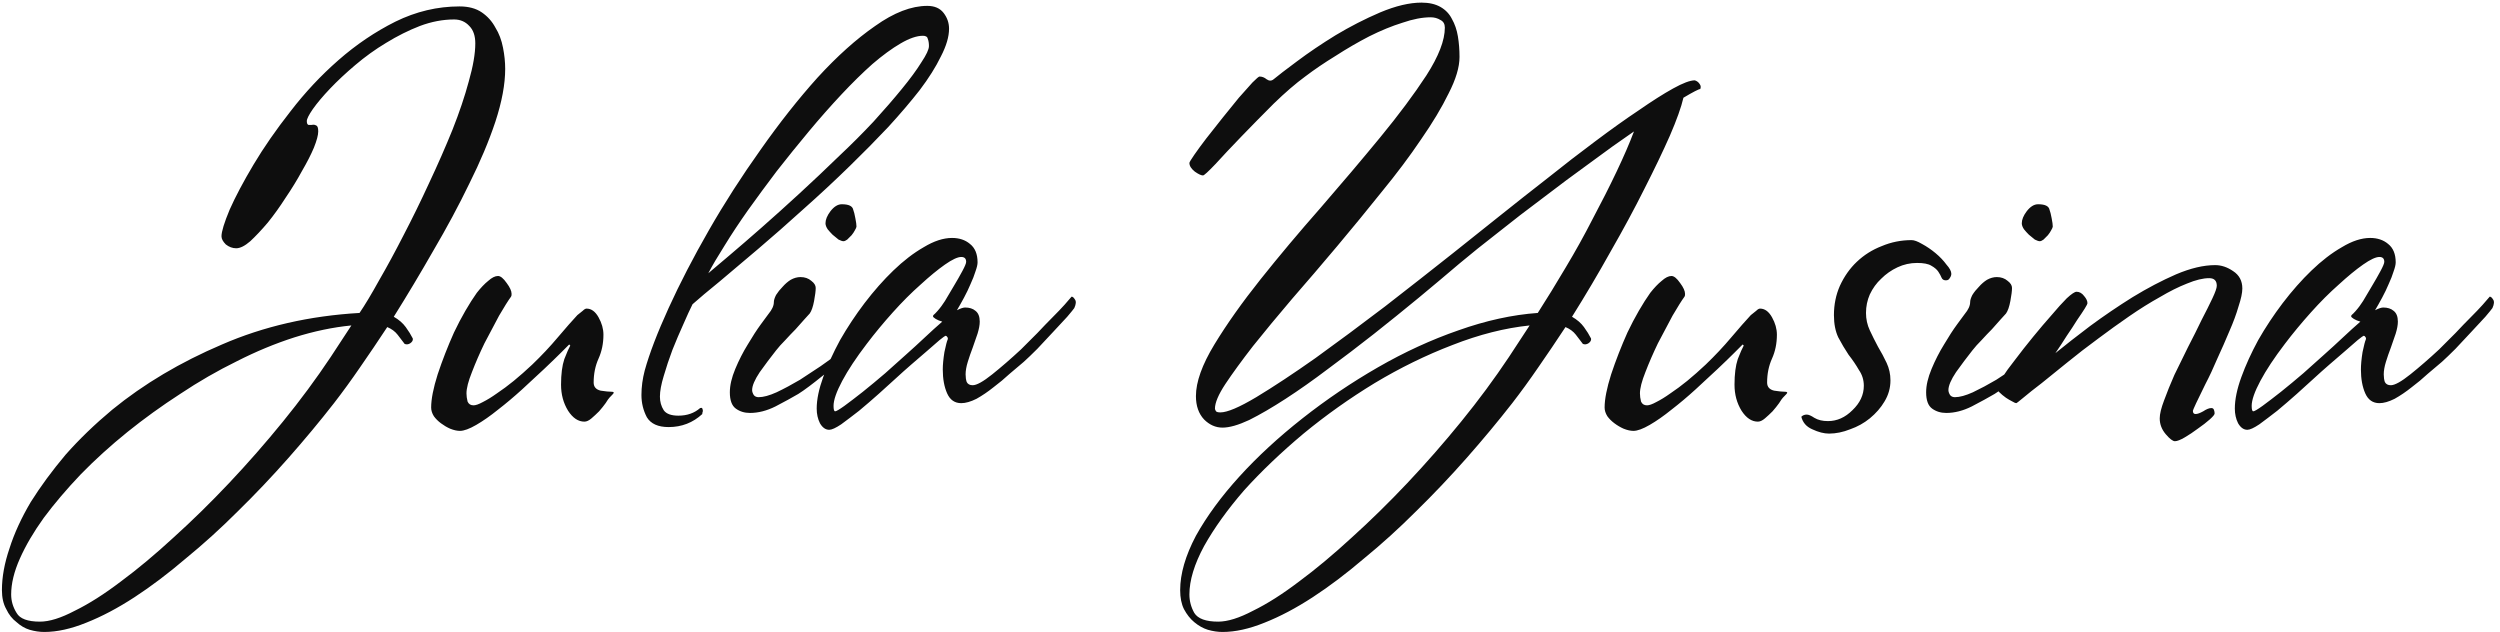 <?xml version="1.0" encoding="UTF-8"?> <svg xmlns="http://www.w3.org/2000/svg" width="253" height="64" viewBox="0 0 253 64" fill="none"> <path d="M51.125 6.975C51.125 6.278 51.052 5.563 50.905 4.83C50.758 4.06 50.502 3.382 50.135 2.795C49.805 2.172 49.347 1.658 48.76 1.255C48.173 0.852 47.422 0.65 46.505 0.65C44.268 0.65 42.105 1.163 40.015 2.19C37.962 3.217 36.037 4.518 34.24 6.095C32.48 7.635 30.867 9.358 29.4 11.265C27.933 13.135 26.687 14.932 25.66 16.655C24.633 18.378 23.827 19.9 23.24 21.22C22.69 22.54 22.415 23.438 22.415 23.915C22.415 24.172 22.562 24.447 22.855 24.74C23.185 24.997 23.533 25.125 23.9 25.125C24.303 25.125 24.78 24.887 25.33 24.41C25.88 23.897 26.467 23.273 27.09 22.54C27.713 21.77 28.318 20.927 28.905 20.01C29.528 19.093 30.078 18.195 30.555 17.315C31.068 16.435 31.472 15.647 31.765 14.95C32.058 14.217 32.205 13.667 32.205 13.3C32.205 12.933 32.132 12.732 31.985 12.695C31.875 12.622 31.728 12.603 31.545 12.64C31.435 12.64 31.325 12.64 31.215 12.64C31.105 12.603 31.05 12.475 31.05 12.255C31.05 12.035 31.252 11.632 31.655 11.045C32.095 10.422 32.682 9.725 33.415 8.955C34.148 8.185 34.992 7.397 35.945 6.59C36.935 5.747 37.98 4.995 39.08 4.335C40.217 3.638 41.353 3.07 42.49 2.63C43.663 2.19 44.818 1.97 45.955 1.97C46.578 1.97 47.092 2.19 47.495 2.63C47.898 3.033 48.1 3.62 48.1 4.39C48.1 5.417 47.88 6.7 47.44 8.24C47.037 9.743 46.487 11.375 45.79 13.135C45.093 14.858 44.305 16.655 43.425 18.525C42.582 20.358 41.72 22.118 40.84 23.805C39.997 25.455 39.172 26.977 38.365 28.37C37.595 29.763 36.935 30.863 36.385 31.67C31.325 31.963 26.687 33.027 22.47 34.86C18.253 36.657 14.55 38.857 11.36 41.46C9.6 42.927 8.023 44.448 6.63 46.025C5.273 47.638 4.1 49.233 3.11 50.81C2.157 52.423 1.442 53.982 0.965 55.485C0.452 56.988 0.195 58.4 0.195 59.72C0.195 60.49 0.342 61.132 0.635 61.645C0.892 62.195 1.24 62.635 1.68 62.965C2.083 63.332 2.523 63.588 3 63.735C3.513 63.882 4.008 63.955 4.485 63.955C5.768 63.955 7.18 63.643 8.72 63.02C10.297 62.397 11.928 61.535 13.615 60.435C15.302 59.335 17.025 58.033 18.785 56.53C20.582 55.063 22.342 53.468 24.065 51.745C25.825 50.022 27.53 48.225 29.18 46.355C30.83 44.485 32.37 42.633 33.8 40.8C34.68 39.663 35.56 38.453 36.44 37.17C37.357 35.85 38.273 34.493 39.19 33.1C39.63 33.283 39.978 33.54 40.235 33.87C40.492 34.2 40.73 34.512 40.95 34.805C41.133 34.878 41.317 34.86 41.5 34.75C41.72 34.603 41.812 34.438 41.775 34.255C41.592 33.888 41.353 33.503 41.06 33.1C40.767 32.697 40.363 32.348 39.85 32.055C41.207 29.892 42.545 27.655 43.865 25.345C45.222 23.035 46.432 20.78 47.495 18.58C48.595 16.38 49.475 14.29 50.135 12.31C50.795 10.293 51.125 8.515 51.125 6.975ZM35.56 32.935C35.23 33.448 34.882 33.98 34.515 34.53C34.185 35.043 33.837 35.575 33.47 36.125C32.003 38.325 30.39 40.507 28.63 42.67C26.87 44.833 25.055 46.905 23.185 48.885C21.315 50.865 19.445 52.698 17.575 54.385C15.705 56.108 13.927 57.593 12.24 58.84C10.553 60.123 8.995 61.113 7.565 61.81C6.172 62.543 4.998 62.91 4.045 62.91C2.798 62.91 2.01 62.617 1.68 62.03C1.313 61.443 1.13 60.82 1.13 60.16C1.13 59.06 1.423 57.85 2.01 56.53C2.597 55.21 3.403 53.835 4.43 52.405C5.493 50.975 6.74 49.508 8.17 48.005C9.6 46.538 11.177 45.108 12.9 43.715C14.587 42.358 16.365 41.075 18.235 39.865C20.105 38.618 22.012 37.518 23.955 36.565C25.898 35.575 27.842 34.768 29.785 34.145C31.765 33.522 33.69 33.118 35.56 32.935ZM62.112 39.755C62.112 39.682 62.039 39.645 61.892 39.645C61.636 39.645 61.269 39.608 60.792 39.535C60.316 39.425 60.078 39.15 60.078 38.71C60.078 37.83 60.242 37.023 60.572 36.29C60.903 35.557 61.068 34.75 61.068 33.87C61.068 33.283 60.903 32.697 60.572 32.11C60.242 31.523 59.839 31.23 59.362 31.23C59.252 31.23 59.124 31.303 58.977 31.45C58.831 31.56 58.648 31.707 58.428 31.89C57.914 32.44 57.254 33.192 56.447 34.145C55.678 35.062 54.816 35.978 53.862 36.895C53.239 37.482 52.616 38.032 51.992 38.545C51.406 39.022 50.837 39.443 50.288 39.81C49.774 40.177 49.297 40.47 48.858 40.69C48.454 40.91 48.142 41.02 47.922 41.02C47.629 41.02 47.428 40.892 47.318 40.635C47.244 40.342 47.208 40.067 47.208 39.81C47.208 39.297 47.391 38.582 47.758 37.665C48.124 36.712 48.546 35.74 49.023 34.75C49.536 33.76 50.031 32.825 50.508 31.945C51.021 31.065 51.424 30.423 51.718 30.02C51.754 29.983 51.773 29.892 51.773 29.745C51.773 29.452 51.608 29.085 51.278 28.645C50.947 28.168 50.654 27.93 50.398 27.93C50.104 27.93 49.774 28.095 49.407 28.425C49.041 28.718 48.656 29.122 48.252 29.635C47.886 30.148 47.501 30.753 47.097 31.45C46.694 32.147 46.309 32.88 45.943 33.65C45.319 35.043 44.769 36.455 44.292 37.885C43.852 39.278 43.633 40.397 43.633 41.24C43.633 41.533 43.724 41.827 43.907 42.12C44.091 42.377 44.329 42.615 44.623 42.835C44.916 43.055 45.227 43.238 45.557 43.385C45.924 43.532 46.254 43.605 46.547 43.605C46.951 43.605 47.501 43.403 48.197 43C48.894 42.597 49.627 42.083 50.398 41.46C51.204 40.837 52.011 40.158 52.818 39.425C53.661 38.655 54.413 37.958 55.072 37.335C55.769 36.675 56.337 36.125 56.778 35.685C57.254 35.208 57.529 34.933 57.602 34.86L57.712 34.97C57.566 35.227 57.364 35.685 57.108 36.345C56.888 37.005 56.778 37.867 56.778 38.93C56.778 39.92 57.016 40.8 57.492 41.57C57.969 42.303 58.519 42.67 59.142 42.67C59.362 42.67 59.601 42.56 59.858 42.34C60.114 42.12 60.371 41.882 60.627 41.625C60.884 41.332 61.104 41.057 61.288 40.8C61.471 40.507 61.599 40.323 61.672 40.25C61.966 39.957 62.112 39.792 62.112 39.755ZM96.044 2.905C96.044 2.318 95.86 1.787 95.494 1.31C95.127 0.833 94.577 0.595 93.844 0.595C92.23 0.595 90.47 1.273 88.564 2.63C86.657 3.95 84.714 5.692 82.734 7.855C80.79 10.018 78.865 12.457 76.959 15.17C75.052 17.847 73.31 20.56 71.734 23.31C70.157 26.06 68.8 28.682 67.664 31.175C66.527 33.668 65.72 35.777 65.244 37.5C65.024 38.343 64.914 39.168 64.914 39.975C64.914 40.782 65.097 41.533 65.464 42.23C65.867 42.89 66.6 43.22 67.664 43.22C68.984 43.22 70.12 42.78 71.074 41.9C71.074 41.863 71.074 41.827 71.074 41.79C71.11 41.717 71.129 41.643 71.129 41.57C71.129 41.497 71.11 41.423 71.074 41.35C71.074 41.277 71 41.258 70.854 41.295C70.267 41.808 69.534 42.065 68.654 42.065C67.92 42.065 67.425 41.882 67.169 41.515C66.912 41.112 66.784 40.653 66.784 40.14C66.784 39.59 66.912 38.893 67.169 38.05C67.425 37.17 67.719 36.29 68.049 35.41C68.415 34.493 68.782 33.632 69.149 32.825C69.515 31.982 69.827 31.303 70.084 30.79C70.744 30.203 71.66 29.433 72.834 28.48C74.007 27.49 75.309 26.39 76.739 25.18C78.205 23.933 79.727 22.595 81.304 21.165C82.917 19.735 84.494 18.268 86.034 16.765C87.39 15.445 88.674 14.143 89.884 12.86C91.094 11.54 92.157 10.293 93.074 9.12C93.99 7.91 94.705 6.773 95.219 5.71C95.769 4.647 96.044 3.712 96.044 2.905ZM94.009 4.665C94.009 4.995 93.752 5.545 93.239 6.315C92.762 7.085 92.102 7.983 91.259 9.01C90.452 10 89.499 11.1 88.399 12.31C87.299 13.483 86.144 14.638 84.934 15.775C83.614 17.058 82.275 18.323 80.919 19.57C79.562 20.817 78.279 21.972 77.069 23.035C75.859 24.098 74.777 25.033 73.824 25.84C72.87 26.647 72.155 27.252 71.679 27.655C72.082 26.885 72.632 25.95 73.329 24.85C74.025 23.713 74.814 22.522 75.694 21.275C76.61 19.992 77.582 18.672 78.609 17.315C79.672 15.958 80.754 14.62 81.854 13.3C82.954 11.98 84.054 10.733 85.154 9.56C86.254 8.387 87.299 7.36 88.289 6.48C89.315 5.6 90.269 4.903 91.149 4.39C92.029 3.877 92.78 3.62 93.404 3.62C93.697 3.62 93.862 3.73 93.899 3.95C93.972 4.133 94.009 4.372 94.009 4.665ZM86.675 22.925C86.675 22.742 86.638 22.467 86.565 22.1C86.492 21.697 86.418 21.403 86.345 21.22C86.272 20.853 85.887 20.67 85.19 20.67C84.787 20.67 84.402 20.908 84.035 21.385C83.705 21.825 83.54 22.228 83.54 22.595C83.54 22.778 83.614 22.98 83.76 23.2C83.907 23.383 84.072 23.567 84.255 23.75C84.475 23.933 84.677 24.098 84.86 24.245C85.08 24.355 85.245 24.41 85.355 24.41C85.465 24.41 85.594 24.355 85.74 24.245C85.887 24.098 86.034 23.952 86.18 23.805C86.327 23.622 86.437 23.457 86.51 23.31C86.62 23.127 86.675 22.998 86.675 22.925ZM85.025 36.565C85.062 36.345 85.025 36.18 84.915 36.07C84.805 35.96 84.695 35.905 84.585 35.905C84.255 36.198 83.742 36.583 83.045 37.06C82.385 37.5 81.689 37.958 80.955 38.435C80.148 38.912 79.36 39.333 78.59 39.7C77.857 40.03 77.252 40.195 76.775 40.195C76.555 40.195 76.39 40.122 76.28 39.975C76.17 39.792 76.115 39.627 76.115 39.48C76.115 39.04 76.372 38.435 76.885 37.665C77.435 36.895 77.985 36.162 78.535 35.465C78.792 35.135 79.103 34.787 79.47 34.42C79.837 34.017 80.185 33.65 80.515 33.32C80.845 32.953 81.138 32.623 81.395 32.33C81.652 32.037 81.835 31.835 81.945 31.725C82.129 31.468 82.275 31.047 82.385 30.46C82.495 29.873 82.55 29.433 82.55 29.14C82.55 28.883 82.403 28.645 82.11 28.425C81.817 28.168 81.45 28.04 81.01 28.04C80.68 28.04 80.35 28.132 80.02 28.315C79.727 28.498 79.452 28.737 79.195 29.03C78.939 29.287 78.719 29.562 78.535 29.855C78.388 30.148 78.315 30.387 78.315 30.57C78.315 30.937 78.132 31.34 77.765 31.78C77.692 31.89 77.435 32.238 76.995 32.825C76.592 33.375 76.152 34.053 75.675 34.86C75.198 35.63 74.777 36.455 74.41 37.335C74.043 38.215 73.86 39.003 73.86 39.7C73.86 40.507 74.062 41.057 74.465 41.35C74.868 41.643 75.345 41.79 75.895 41.79C76.739 41.79 77.6 41.57 78.48 41.13C79.397 40.653 80.167 40.232 80.79 39.865C81.084 39.682 81.45 39.425 81.89 39.095C82.33 38.765 82.752 38.435 83.155 38.105C83.595 37.775 83.98 37.463 84.31 37.17C84.677 36.877 84.915 36.675 85.025 36.565ZM108.719 31.175C108.903 30.772 108.921 30.478 108.774 30.295C108.664 30.112 108.554 30.02 108.444 30.02C108.298 30.203 108.059 30.478 107.729 30.845C107.399 31.212 106.996 31.633 106.519 32.11C106.043 32.587 105.529 33.118 104.979 33.705C104.429 34.255 103.879 34.805 103.329 35.355C102.303 36.308 101.331 37.152 100.414 37.885C99.498 38.618 98.838 38.985 98.434 38.985C98.141 38.985 97.939 38.875 97.829 38.655C97.756 38.435 97.719 38.178 97.719 37.885C97.719 37.518 97.793 37.097 97.939 36.62C98.086 36.143 98.251 35.667 98.434 35.19C98.618 34.677 98.783 34.2 98.93 33.76C99.076 33.283 99.15 32.88 99.15 32.55C99.15 32.037 99.003 31.67 98.71 31.45C98.453 31.23 98.105 31.12 97.665 31.12C97.481 31.12 97.206 31.212 96.84 31.395C97.059 31.028 97.298 30.607 97.555 30.13C97.811 29.653 98.031 29.195 98.215 28.755C98.434 28.278 98.6 27.857 98.71 27.49C98.856 27.087 98.93 26.775 98.93 26.555C98.93 25.712 98.673 25.088 98.159 24.685C97.683 24.282 97.078 24.08 96.344 24.08C95.465 24.08 94.511 24.392 93.484 25.015C92.458 25.602 91.431 26.39 90.404 27.38C89.415 28.333 88.443 29.433 87.49 30.68C86.573 31.89 85.748 33.137 85.014 34.42C84.318 35.703 83.749 36.95 83.309 38.16C82.87 39.37 82.65 40.433 82.65 41.35C82.65 41.9 82.76 42.395 82.98 42.835C83.236 43.275 83.548 43.495 83.915 43.495C84.171 43.495 84.575 43.312 85.124 42.945C85.674 42.542 86.279 42.083 86.939 41.57C87.6 41.02 88.26 40.452 88.919 39.865C89.616 39.242 90.203 38.71 90.68 38.27C91.156 37.83 91.669 37.372 92.219 36.895C92.806 36.382 93.338 35.923 93.814 35.52C94.328 35.08 94.749 34.713 95.079 34.42C95.446 34.127 95.648 33.98 95.684 33.98C95.758 33.98 95.813 34.017 95.85 34.09C95.923 34.163 95.941 34.255 95.904 34.365C95.831 34.512 95.721 34.933 95.575 35.63C95.465 36.327 95.409 36.913 95.409 37.39C95.409 38.343 95.556 39.15 95.85 39.81C96.143 40.47 96.62 40.8 97.279 40.8C97.719 40.8 98.233 40.653 98.82 40.36C99.406 40.03 99.975 39.645 100.524 39.205C101.111 38.765 101.661 38.307 102.174 37.83C102.724 37.353 103.201 36.95 103.604 36.62C103.971 36.29 104.429 35.85 104.979 35.3C105.529 34.713 106.061 34.145 106.574 33.595C107.124 33.008 107.601 32.495 108.004 32.055C108.408 31.578 108.646 31.285 108.719 31.175ZM97.775 26.5C97.775 26.647 97.646 26.958 97.389 27.435C97.133 27.912 96.84 28.425 96.51 28.975C96.216 29.488 95.923 29.983 95.629 30.46C95.336 30.9 95.153 31.157 95.079 31.23C94.933 31.413 94.786 31.578 94.639 31.725C94.493 31.835 94.419 31.927 94.419 32C94.419 32.073 94.511 32.165 94.695 32.275C94.878 32.385 95.098 32.477 95.355 32.55C94.805 33.027 94.218 33.558 93.594 34.145C92.971 34.732 92.329 35.318 91.669 35.905C91.046 36.455 90.35 37.078 89.579 37.775C88.809 38.435 88.058 39.058 87.325 39.645C86.628 40.195 86.004 40.672 85.454 41.075C84.941 41.442 84.629 41.625 84.519 41.625C84.409 41.625 84.355 41.442 84.355 41.075C84.355 40.488 84.648 39.645 85.234 38.545C85.821 37.445 86.646 36.198 87.71 34.805C88.516 33.742 89.396 32.678 90.35 31.615C91.303 30.552 92.238 29.617 93.154 28.81C94.071 27.967 94.896 27.288 95.629 26.775C96.363 26.262 96.913 26.005 97.279 26.005C97.609 26.005 97.775 26.17 97.775 26.5ZM172.068 9.01C172.141 8.827 172.123 8.662 172.013 8.515C171.903 8.332 171.738 8.203 171.518 8.13C171.041 8.13 170.308 8.405 169.318 8.955C168.328 9.505 167.173 10.238 165.853 11.155C164.533 12.035 163.066 13.08 161.453 14.29C159.876 15.463 158.263 16.71 156.613 18.03C154.963 19.313 153.313 20.615 151.663 21.935C150.013 23.255 148.473 24.483 147.043 25.62C144.916 27.307 142.625 29.103 140.168 31.01C137.711 32.88 135.365 34.622 133.128 36.235C130.891 37.812 128.893 39.132 127.133 40.195C125.41 41.222 124.2 41.735 123.503 41.735C123.283 41.735 123.136 41.698 123.063 41.625C122.99 41.515 122.953 41.423 122.953 41.35C122.953 40.763 123.301 39.938 123.998 38.875C124.731 37.775 125.666 36.492 126.803 35.025C127.976 33.558 129.296 31.963 130.763 30.24C132.266 28.517 133.788 26.738 135.328 24.905C136.868 23.072 138.371 21.238 139.838 19.405C141.341 17.572 142.661 15.812 143.798 14.125C144.971 12.438 145.906 10.88 146.603 9.45C147.336 8.02 147.703 6.792 147.703 5.765C147.703 5.032 147.648 4.335 147.538 3.675C147.428 3.015 147.226 2.428 146.933 1.915C146.676 1.402 146.291 0.998 145.778 0.705C145.265 0.412 144.623 0.265 143.853 0.265C142.643 0.265 141.25 0.595 139.673 1.255C138.133 1.915 136.63 2.685 135.163 3.565C133.733 4.445 132.431 5.325 131.258 6.205C130.121 7.048 129.333 7.653 128.893 8.02C128.673 8.203 128.435 8.203 128.178 8.02C127.958 7.837 127.72 7.745 127.463 7.745C127.39 7.745 127.151 7.947 126.748 8.35C126.381 8.753 125.923 9.267 125.373 9.89C124.86 10.513 124.31 11.192 123.723 11.925C123.136 12.658 122.586 13.355 122.073 14.015C121.596 14.638 121.193 15.188 120.863 15.665C120.533 16.142 120.368 16.417 120.368 16.49C120.368 16.783 120.551 17.077 120.918 17.37C121.285 17.627 121.56 17.755 121.743 17.755C121.853 17.755 122.275 17.37 123.008 16.6C123.741 15.793 124.621 14.858 125.648 13.795C126.675 12.732 127.756 11.632 128.893 10.495C130.066 9.358 131.13 8.442 132.083 7.745C133 7.048 134.026 6.352 135.163 5.655C136.3 4.922 137.436 4.262 138.573 3.675C139.746 3.088 140.865 2.63 141.928 2.3C142.991 1.933 143.945 1.75 144.788 1.75C145.155 1.75 145.485 1.842 145.778 2.025C146.071 2.172 146.218 2.428 146.218 2.795C146.218 4.078 145.595 5.692 144.348 7.635C143.101 9.542 141.543 11.632 139.673 13.905C137.803 16.178 135.786 18.562 133.623 21.055C131.46 23.512 129.443 25.913 127.573 28.26C125.703 30.607 124.145 32.807 122.898 34.86C121.651 36.913 121.028 38.655 121.028 40.085C121.028 41.075 121.303 41.863 121.853 42.45C122.403 43 123.026 43.275 123.723 43.275C124.42 43.275 125.318 43.018 126.418 42.505C127.518 41.955 128.746 41.24 130.103 40.36C131.46 39.48 132.89 38.472 134.393 37.335C135.933 36.198 137.473 35.025 139.013 33.815C140.59 32.568 142.111 31.34 143.578 30.13C145.081 28.883 146.456 27.728 147.703 26.665C148.84 25.712 150.141 24.667 151.608 23.53C153.075 22.357 154.596 21.183 156.173 20.01C157.75 18.8 159.326 17.627 160.903 16.49C162.48 15.317 163.965 14.253 165.358 13.3C164.918 14.473 164.331 15.83 163.598 17.37C162.865 18.91 162.058 20.505 161.178 22.155C160.335 23.805 159.418 25.455 158.428 27.105C157.475 28.718 156.54 30.24 155.623 31.67C153.056 31.853 150.38 32.44 147.593 33.43C144.843 34.383 142.13 35.63 139.453 37.17C136.776 38.71 134.228 40.433 131.808 42.34C129.388 44.247 127.261 46.208 125.428 48.225C123.595 50.242 122.128 52.24 121.028 54.22C119.965 56.237 119.433 58.07 119.433 59.72C119.433 60.49 119.561 61.132 119.818 61.645C120.111 62.195 120.46 62.635 120.863 62.965C121.303 63.332 121.761 63.588 122.238 63.735C122.751 63.882 123.246 63.955 123.723 63.955C125.006 63.955 126.418 63.643 127.958 63.02C129.535 62.397 131.166 61.535 132.853 60.435C134.54 59.335 136.263 58.033 138.023 56.53C139.82 55.063 141.58 53.468 143.303 51.745C145.063 50.022 146.768 48.225 148.418 46.355C150.068 44.485 151.608 42.633 153.038 40.8C153.918 39.663 154.798 38.453 155.678 37.17C156.595 35.85 157.511 34.493 158.428 33.1C158.868 33.283 159.216 33.54 159.473 33.87C159.73 34.2 159.968 34.512 160.188 34.805C160.371 34.878 160.555 34.86 160.738 34.75C160.958 34.603 161.05 34.438 161.013 34.255C160.83 33.888 160.591 33.503 160.298 33.1C160.005 32.697 159.601 32.348 159.088 32.055C160.445 29.892 161.746 27.692 162.993 25.455C164.276 23.218 165.413 21.11 166.403 19.13C167.43 17.113 168.291 15.317 168.988 13.74C169.685 12.127 170.143 10.843 170.363 9.89C171.353 9.303 171.921 9.01 172.068 9.01ZM154.798 32.935C154.468 33.448 154.12 33.98 153.753 34.53C153.423 35.043 153.075 35.575 152.708 36.125C151.241 38.325 149.628 40.507 147.868 42.67C146.108 44.833 144.293 46.905 142.423 48.885C140.553 50.865 138.683 52.698 136.813 54.385C134.943 56.108 133.165 57.593 131.478 58.84C129.791 60.123 128.233 61.113 126.803 61.81C125.41 62.543 124.236 62.91 123.283 62.91C122.036 62.91 121.23 62.617 120.863 62.03C120.533 61.443 120.368 60.82 120.368 60.16C120.368 58.73 120.863 57.098 121.853 55.265C122.88 53.432 124.236 51.543 125.923 49.6C127.646 47.693 129.645 45.787 131.918 43.88C134.191 42.01 136.593 40.305 139.123 38.765C141.69 37.225 144.311 35.942 146.988 34.915C149.701 33.852 152.305 33.192 154.798 32.935ZM180.867 39.755C180.867 39.682 180.794 39.645 180.647 39.645C180.391 39.645 180.024 39.608 179.547 39.535C179.071 39.425 178.832 39.15 178.832 38.71C178.832 37.83 178.997 37.023 179.327 36.29C179.657 35.557 179.822 34.75 179.822 33.87C179.822 33.283 179.657 32.697 179.327 32.11C178.997 31.523 178.594 31.23 178.117 31.23C178.007 31.23 177.879 31.303 177.732 31.45C177.586 31.56 177.402 31.707 177.182 31.89C176.669 32.44 176.009 33.192 175.202 34.145C174.432 35.062 173.571 35.978 172.617 36.895C171.994 37.482 171.371 38.032 170.747 38.545C170.161 39.022 169.592 39.443 169.042 39.81C168.529 40.177 168.052 40.47 167.612 40.69C167.209 40.91 166.897 41.02 166.677 41.02C166.384 41.02 166.182 40.892 166.072 40.635C165.999 40.342 165.962 40.067 165.962 39.81C165.962 39.297 166.146 38.582 166.512 37.665C166.879 36.712 167.301 35.74 167.777 34.75C168.291 33.76 168.786 32.825 169.262 31.945C169.776 31.065 170.179 30.423 170.472 30.02C170.509 29.983 170.527 29.892 170.527 29.745C170.527 29.452 170.362 29.085 170.032 28.645C169.702 28.168 169.409 27.93 169.152 27.93C168.859 27.93 168.529 28.095 168.162 28.425C167.796 28.718 167.411 29.122 167.007 29.635C166.641 30.148 166.256 30.753 165.852 31.45C165.449 32.147 165.064 32.88 164.697 33.65C164.074 35.043 163.524 36.455 163.047 37.885C162.607 39.278 162.387 40.397 162.387 41.24C162.387 41.533 162.479 41.827 162.662 42.12C162.846 42.377 163.084 42.615 163.377 42.835C163.671 43.055 163.982 43.238 164.312 43.385C164.679 43.532 165.009 43.605 165.302 43.605C165.706 43.605 166.256 43.403 166.952 43C167.649 42.597 168.382 42.083 169.152 41.46C169.959 40.837 170.766 40.158 171.572 39.425C172.416 38.655 173.167 37.958 173.827 37.335C174.524 36.675 175.092 36.125 175.532 35.685C176.009 35.208 176.284 34.933 176.357 34.86L176.467 34.97C176.321 35.227 176.119 35.685 175.862 36.345C175.642 37.005 175.532 37.867 175.532 38.93C175.532 39.92 175.771 40.8 176.247 41.57C176.724 42.303 177.274 42.67 177.897 42.67C178.117 42.67 178.356 42.56 178.612 42.34C178.869 42.12 179.126 41.882 179.382 41.625C179.639 41.332 179.859 41.057 180.042 40.8C180.226 40.507 180.354 40.323 180.427 40.25C180.721 39.957 180.867 39.792 180.867 39.755ZM197.474 27.71C197.474 27.453 197.309 27.142 196.979 26.775C196.685 26.372 196.319 25.987 195.879 25.62C195.439 25.253 194.98 24.942 194.504 24.685C194.064 24.428 193.715 24.3 193.459 24.3C192.395 24.3 191.387 24.502 190.434 24.905C189.48 25.272 188.637 25.803 187.904 26.5C187.207 27.16 186.639 27.967 186.199 28.92C185.795 29.837 185.594 30.827 185.594 31.89C185.594 32.77 185.74 33.522 186.034 34.145C186.364 34.768 186.712 35.355 187.079 35.905C187.482 36.418 187.83 36.932 188.124 37.445C188.454 37.922 188.619 38.453 188.619 39.04C188.619 39.957 188.234 40.782 187.464 41.515C186.73 42.248 185.905 42.615 184.989 42.615C184.439 42.615 183.98 42.505 183.614 42.285C183.284 42.065 183.027 41.955 182.844 41.955C182.624 41.955 182.44 42.028 182.294 42.175C182.44 42.762 182.807 43.183 183.394 43.44C184.017 43.733 184.585 43.88 185.099 43.88C185.795 43.88 186.51 43.733 187.244 43.44C187.977 43.183 188.637 42.817 189.224 42.34C189.847 41.827 190.342 41.258 190.709 40.635C191.112 39.975 191.314 39.26 191.314 38.49C191.314 37.867 191.185 37.28 190.929 36.73C190.672 36.18 190.379 35.63 190.049 35.08C189.755 34.53 189.48 33.98 189.224 33.43C188.967 32.88 188.839 32.293 188.839 31.67C188.839 31.01 188.967 30.387 189.224 29.8C189.517 29.177 189.902 28.645 190.379 28.205C190.855 27.728 191.405 27.343 192.029 27.05C192.652 26.757 193.312 26.61 194.009 26.61C194.669 26.61 195.145 26.702 195.439 26.885C195.769 27.068 196.007 27.27 196.154 27.49C196.3 27.71 196.41 27.912 196.484 28.095C196.557 28.278 196.704 28.37 196.924 28.37C197.107 28.37 197.235 28.297 197.309 28.15C197.419 28.003 197.474 27.857 197.474 27.71ZM207.74 22.925C207.74 22.742 207.703 22.467 207.63 22.1C207.556 21.697 207.483 21.403 207.41 21.22C207.336 20.853 206.951 20.67 206.255 20.67C205.851 20.67 205.466 20.908 205.1 21.385C204.77 21.825 204.605 22.228 204.605 22.595C204.605 22.778 204.678 22.98 204.825 23.2C204.971 23.383 205.136 23.567 205.32 23.75C205.54 23.933 205.741 24.098 205.925 24.245C206.145 24.355 206.31 24.41 206.42 24.41C206.53 24.41 206.658 24.355 206.805 24.245C206.951 24.098 207.098 23.952 207.245 23.805C207.391 23.622 207.501 23.457 207.575 23.31C207.685 23.127 207.74 22.998 207.74 22.925ZM206.09 36.565C206.126 36.345 206.09 36.18 205.98 36.07C205.87 35.96 205.76 35.905 205.65 35.905C205.32 36.198 204.806 36.583 204.11 37.06C203.45 37.5 202.753 37.958 202.02 38.435C201.213 38.912 200.425 39.333 199.655 39.7C198.921 40.03 198.316 40.195 197.84 40.195C197.62 40.195 197.455 40.122 197.345 39.975C197.235 39.792 197.18 39.627 197.18 39.48C197.18 39.04 197.436 38.435 197.95 37.665C198.5 36.895 199.05 36.162 199.6 35.465C199.856 35.135 200.168 34.787 200.535 34.42C200.901 34.017 201.25 33.65 201.58 33.32C201.91 32.953 202.203 32.623 202.46 32.33C202.716 32.037 202.9 31.835 203.01 31.725C203.193 31.468 203.34 31.047 203.45 30.46C203.56 29.873 203.615 29.433 203.615 29.14C203.615 28.883 203.468 28.645 203.175 28.425C202.881 28.168 202.515 28.04 202.075 28.04C201.745 28.04 201.415 28.132 201.085 28.315C200.791 28.498 200.516 28.737 200.26 29.03C200.003 29.287 199.783 29.562 199.6 29.855C199.453 30.148 199.38 30.387 199.38 30.57C199.38 30.937 199.196 31.34 198.83 31.78C198.756 31.89 198.5 32.238 198.06 32.825C197.656 33.375 197.216 34.053 196.74 34.86C196.263 35.63 195.841 36.455 195.475 37.335C195.108 38.215 194.925 39.003 194.925 39.7C194.925 40.507 195.126 41.057 195.53 41.35C195.933 41.643 196.41 41.79 196.96 41.79C197.803 41.79 198.665 41.57 199.545 41.13C200.461 40.653 201.231 40.232 201.855 39.865C202.148 39.682 202.515 39.425 202.955 39.095C203.395 38.765 203.816 38.435 204.22 38.105C204.66 37.775 205.045 37.463 205.375 37.17C205.741 36.877 205.98 36.675 206.09 36.565ZM226.924 29.195C226.924 28.425 226.612 27.838 225.989 27.435C225.402 27.032 224.797 26.83 224.174 26.83C223.001 26.83 221.681 27.142 220.214 27.765C218.784 28.388 217.317 29.158 215.814 30.075C214.347 30.992 212.917 31.963 211.524 32.99C210.167 34.017 208.994 34.933 208.004 35.74C208.407 35.153 208.792 34.567 209.159 33.98C209.562 33.393 209.911 32.862 210.204 32.385C210.534 31.908 210.791 31.523 210.974 31.23C211.157 30.937 211.249 30.753 211.249 30.68C211.249 30.46 211.139 30.222 210.919 29.965C210.699 29.672 210.442 29.525 210.149 29.525C209.966 29.525 209.636 29.745 209.159 30.185C208.719 30.625 208.206 31.193 207.619 31.89C207.032 32.55 206.409 33.283 205.749 34.09C205.089 34.897 204.484 35.667 203.934 36.4C203.384 37.097 202.944 37.702 202.614 38.215C202.247 38.728 202.064 39.058 202.064 39.205C202.064 39.352 202.156 39.517 202.339 39.7C202.522 39.883 202.742 40.067 202.999 40.25C203.219 40.397 203.439 40.525 203.659 40.635C203.842 40.745 203.971 40.8 204.044 40.8C204.081 40.8 204.319 40.617 204.759 40.25C205.236 39.847 205.859 39.352 206.629 38.765C207.399 38.142 208.261 37.445 209.214 36.675C210.204 35.868 211.249 35.062 212.349 34.255C213.376 33.485 214.421 32.733 215.484 32C216.547 31.267 217.574 30.625 218.564 30.075C219.554 29.488 220.471 29.03 221.314 28.7C222.194 28.333 222.946 28.15 223.569 28.15C224.082 28.15 224.339 28.407 224.339 28.92C224.339 29.14 224.192 29.562 223.899 30.185C223.606 30.808 223.239 31.542 222.799 32.385C222.396 33.228 221.937 34.145 221.424 35.135C220.947 36.088 220.489 37.023 220.049 37.94C219.646 38.857 219.297 39.718 219.004 40.525C218.711 41.295 218.564 41.9 218.564 42.34C218.564 42.927 218.766 43.458 219.169 43.935C219.572 44.412 219.884 44.65 220.104 44.65C220.324 44.65 220.654 44.522 221.094 44.265C221.534 44.008 221.974 43.715 222.414 43.385C222.891 43.055 223.294 42.743 223.624 42.45C223.954 42.157 224.119 41.955 224.119 41.845C224.119 41.735 224.101 41.625 224.064 41.515C224.027 41.368 223.936 41.295 223.789 41.295C223.569 41.295 223.294 41.405 222.964 41.625C222.634 41.808 222.377 41.9 222.194 41.9C222.011 41.9 221.919 41.79 221.919 41.57C221.919 41.533 222.029 41.277 222.249 40.8C222.506 40.287 222.817 39.645 223.184 38.875C223.587 38.105 223.991 37.243 224.394 36.29C224.834 35.337 225.237 34.42 225.604 33.54C226.007 32.623 226.319 31.78 226.539 31.01C226.796 30.24 226.924 29.635 226.924 29.195ZM252.235 31.175C252.418 30.772 252.437 30.478 252.29 30.295C252.18 30.112 252.07 30.02 251.96 30.02C251.813 30.203 251.575 30.478 251.245 30.845C250.915 31.212 250.512 31.633 250.035 32.11C249.558 32.587 249.045 33.118 248.495 33.705C247.945 34.255 247.395 34.805 246.845 35.355C245.818 36.308 244.847 37.152 243.93 37.885C243.013 38.618 242.353 38.985 241.95 38.985C241.657 38.985 241.455 38.875 241.345 38.655C241.272 38.435 241.235 38.178 241.235 37.885C241.235 37.518 241.308 37.097 241.455 36.62C241.602 36.143 241.767 35.667 241.95 35.19C242.133 34.677 242.298 34.2 242.445 33.76C242.592 33.283 242.665 32.88 242.665 32.55C242.665 32.037 242.518 31.67 242.225 31.45C241.968 31.23 241.62 31.12 241.18 31.12C240.997 31.12 240.722 31.212 240.355 31.395C240.575 31.028 240.813 30.607 241.07 30.13C241.327 29.653 241.547 29.195 241.73 28.755C241.95 28.278 242.115 27.857 242.225 27.49C242.372 27.087 242.445 26.775 242.445 26.555C242.445 25.712 242.188 25.088 241.675 24.685C241.198 24.282 240.593 24.08 239.86 24.08C238.98 24.08 238.027 24.392 237 25.015C235.973 25.602 234.947 26.39 233.92 27.38C232.93 28.333 231.958 29.433 231.005 30.68C230.088 31.89 229.263 33.137 228.53 34.42C227.833 35.703 227.265 36.95 226.825 38.16C226.385 39.37 226.165 40.433 226.165 41.35C226.165 41.9 226.275 42.395 226.495 42.835C226.752 43.275 227.063 43.495 227.43 43.495C227.687 43.495 228.09 43.312 228.64 42.945C229.19 42.542 229.795 42.083 230.455 41.57C231.115 41.02 231.775 40.452 232.435 39.865C233.132 39.242 233.718 38.71 234.195 38.27C234.672 37.83 235.185 37.372 235.735 36.895C236.322 36.382 236.853 35.923 237.33 35.52C237.843 35.08 238.265 34.713 238.595 34.42C238.962 34.127 239.163 33.98 239.2 33.98C239.273 33.98 239.328 34.017 239.365 34.09C239.438 34.163 239.457 34.255 239.42 34.365C239.347 34.512 239.237 34.933 239.09 35.63C238.98 36.327 238.925 36.913 238.925 37.39C238.925 38.343 239.072 39.15 239.365 39.81C239.658 40.47 240.135 40.8 240.795 40.8C241.235 40.8 241.748 40.653 242.335 40.36C242.922 40.03 243.49 39.645 244.04 39.205C244.627 38.765 245.177 38.307 245.69 37.83C246.24 37.353 246.717 36.95 247.12 36.62C247.487 36.29 247.945 35.85 248.495 35.3C249.045 34.713 249.577 34.145 250.09 33.595C250.64 33.008 251.117 32.495 251.52 32.055C251.923 31.578 252.162 31.285 252.235 31.175ZM241.29 26.5C241.29 26.647 241.162 26.958 240.905 27.435C240.648 27.912 240.355 28.425 240.025 28.975C239.732 29.488 239.438 29.983 239.145 30.46C238.852 30.9 238.668 31.157 238.595 31.23C238.448 31.413 238.302 31.578 238.155 31.725C238.008 31.835 237.935 31.927 237.935 32C237.935 32.073 238.027 32.165 238.21 32.275C238.393 32.385 238.613 32.477 238.87 32.55C238.32 33.027 237.733 33.558 237.11 34.145C236.487 34.732 235.845 35.318 235.185 35.905C234.562 36.455 233.865 37.078 233.095 37.775C232.325 38.435 231.573 39.058 230.84 39.645C230.143 40.195 229.52 40.672 228.97 41.075C228.457 41.442 228.145 41.625 228.035 41.625C227.925 41.625 227.87 41.442 227.87 41.075C227.87 40.488 228.163 39.645 228.75 38.545C229.337 37.445 230.162 36.198 231.225 34.805C232.032 33.742 232.912 32.678 233.865 31.615C234.818 30.552 235.753 29.617 236.67 28.81C237.587 27.967 238.412 27.288 239.145 26.775C239.878 26.262 240.428 26.005 240.795 26.005C241.125 26.005 241.29 26.17 241.29 26.5Z" fill="#0E0E0E"></path> </svg> 